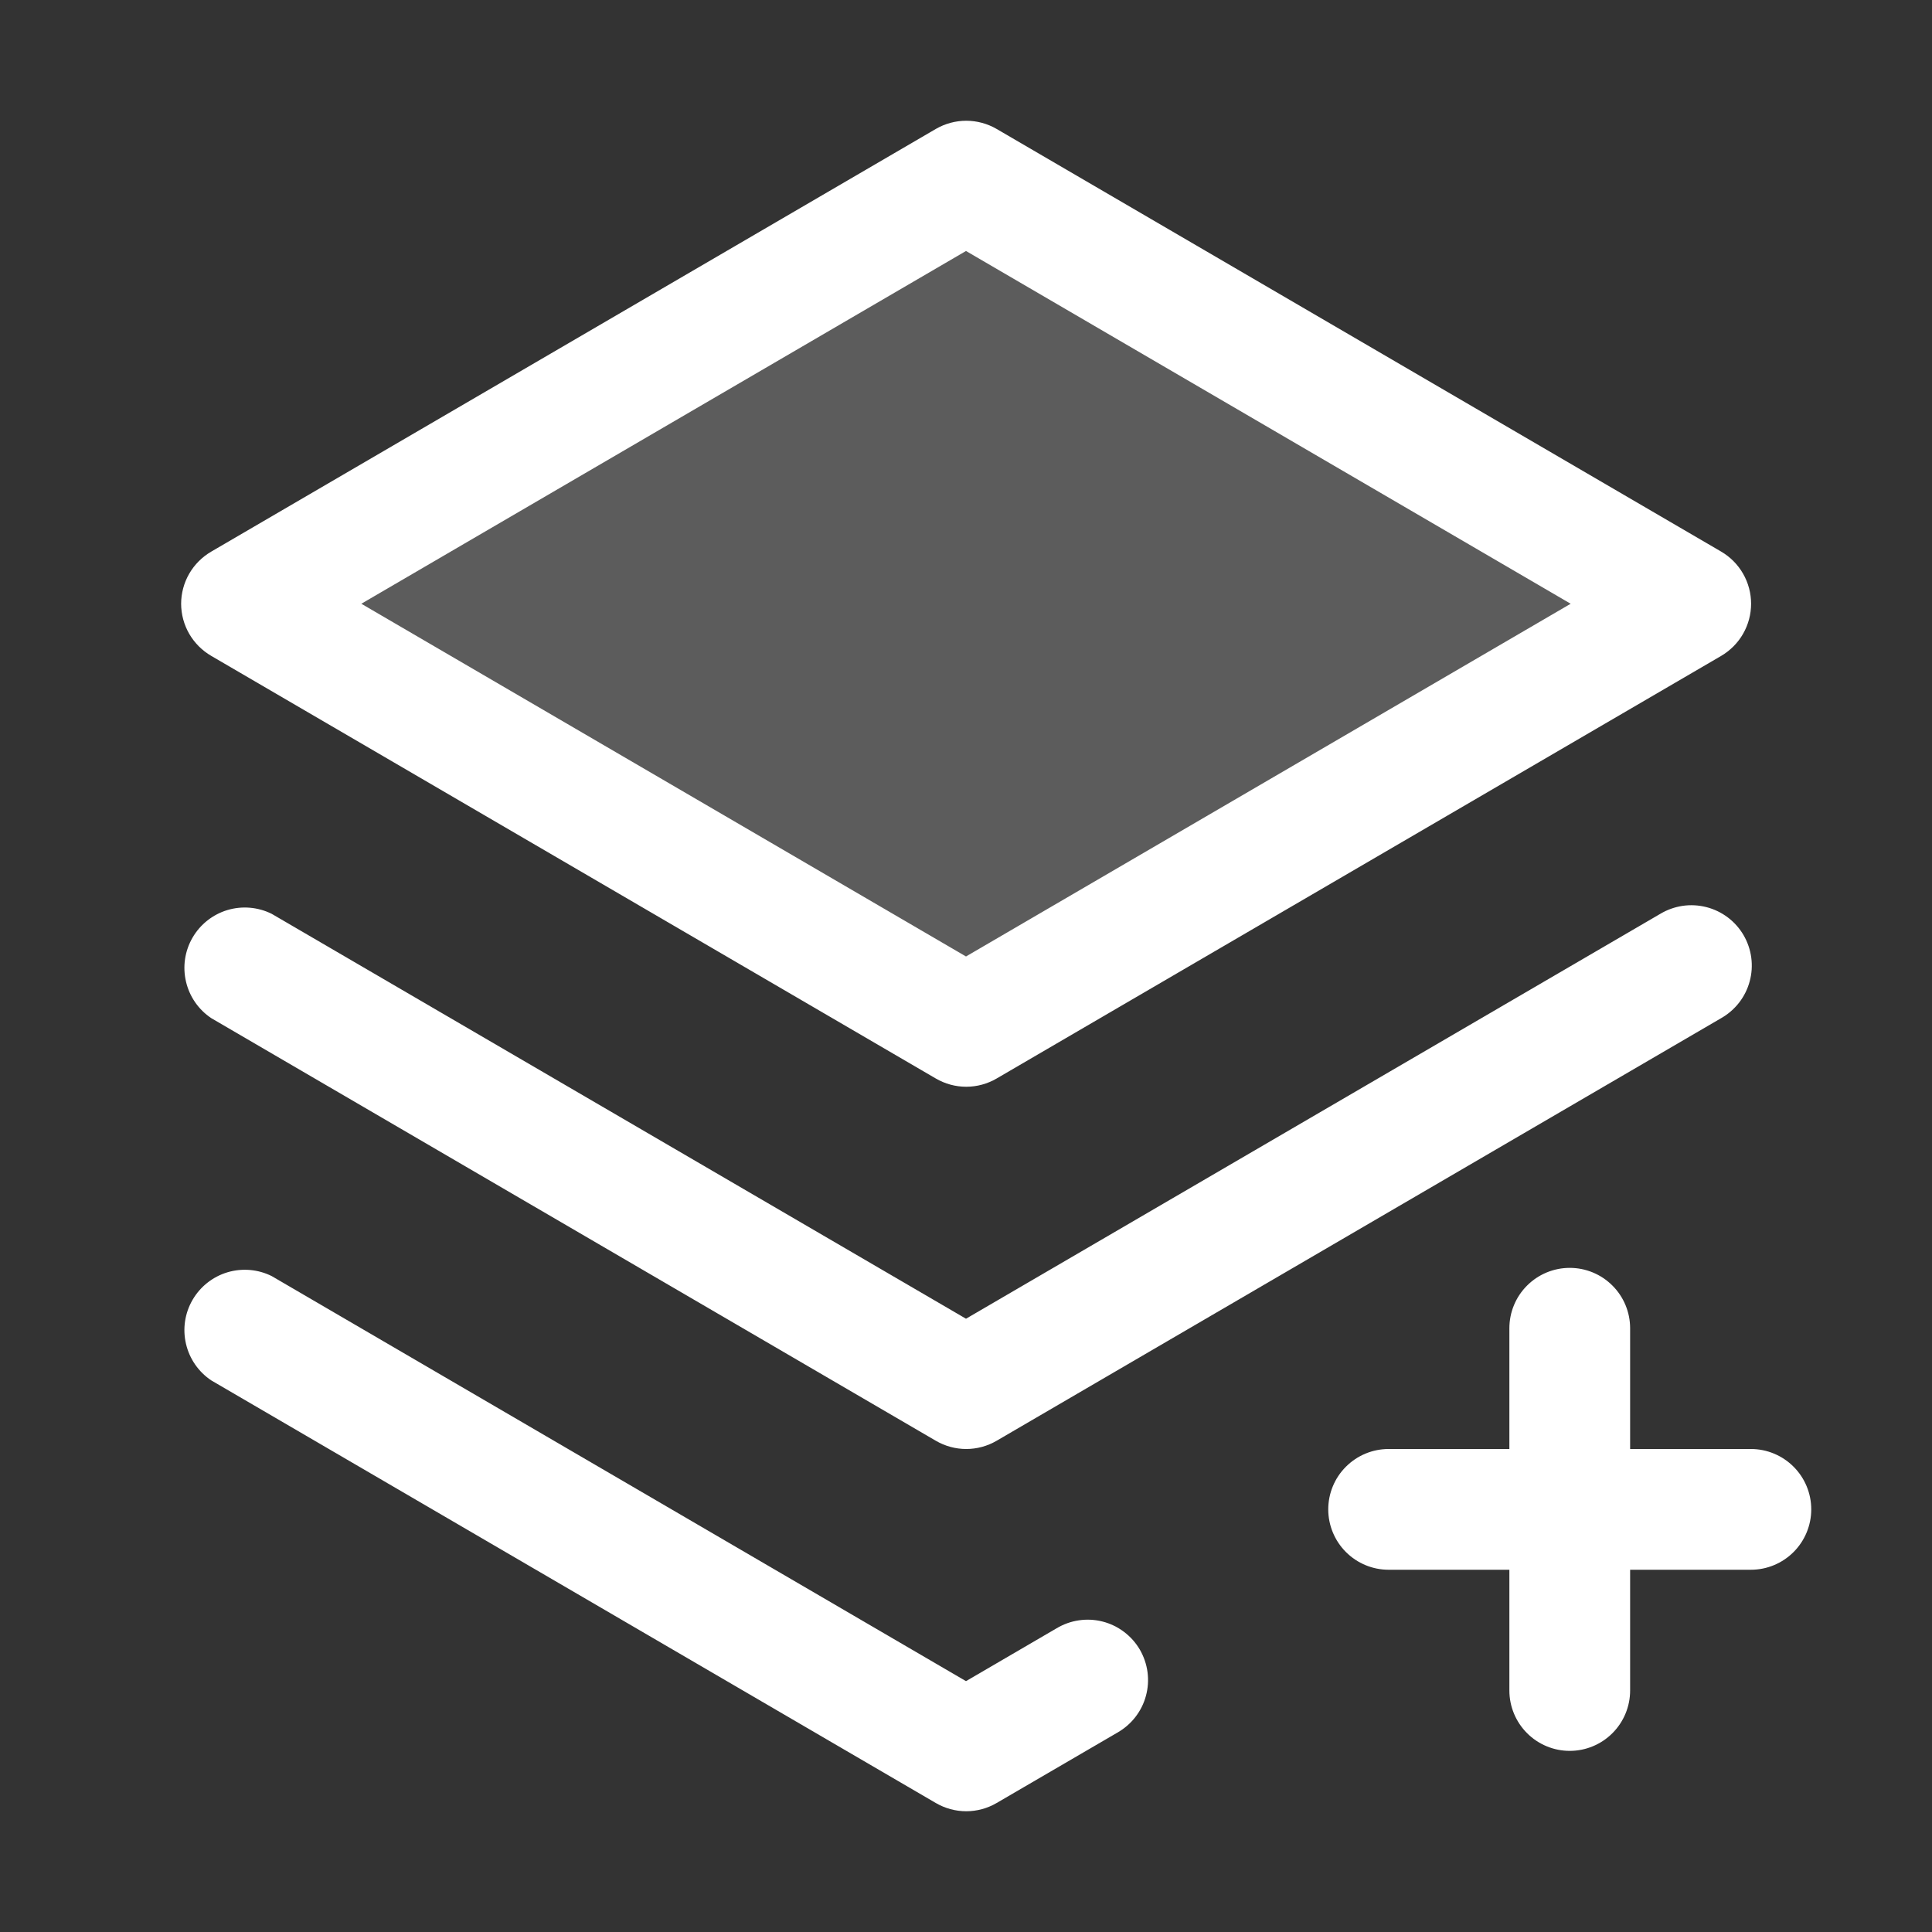 <svg width="44" height="44" viewBox="0 0 44 44" fill="none" xmlns="http://www.w3.org/2000/svg">
<rect x="0" y="0" width="44" height="44" fill="#333333" stroke="none"/>
<path opacity="0.2" d="M38.5 13.75L22 23.375L5.5 13.75L22 4.125L38.5 13.75Z" fill="white"/>
<path d="M41.25 34.375C41.25 34.739 41.105 35.089 40.847 35.347C40.589 35.605 40.24 35.75 39.875 35.75H37.125V38.5C37.125 38.864 36.98 39.214 36.722 39.472C36.464 39.73 36.115 39.875 35.75 39.875C35.385 39.875 35.036 39.73 34.778 39.472C34.52 39.214 34.375 38.864 34.375 38.5V35.75H31.625C31.26 35.75 30.911 35.605 30.653 35.347C30.395 35.089 30.25 34.739 30.25 34.375C30.25 34.01 30.395 33.66 30.653 33.403C30.911 33.145 31.26 33 31.625 33H34.375V30.25C34.375 29.885 34.52 29.535 34.778 29.278C35.036 29.02 35.385 28.875 35.75 28.875C36.115 28.875 36.464 29.02 36.722 29.278C36.98 29.535 37.125 29.885 37.125 30.25V33H39.875C40.24 33 40.589 33.145 40.847 33.403C41.105 33.66 41.25 34.01 41.25 34.375ZM37.812 20.812L22 30.033L6.188 20.812C5.874 20.656 5.514 20.626 5.179 20.726C4.844 20.827 4.56 21.052 4.385 21.354C4.209 21.657 4.156 22.015 4.236 22.356C4.315 22.696 4.521 22.994 4.812 23.188L21.312 32.812C21.523 32.935 21.762 33 22.005 33C22.248 33 22.488 32.935 22.698 32.812L39.198 23.188C39.356 23.098 39.495 22.978 39.607 22.834C39.719 22.69 39.801 22.525 39.848 22.349C39.896 22.174 39.908 21.99 39.884 21.81C39.86 21.629 39.8 21.455 39.709 21.298C39.617 21.141 39.495 21.003 39.349 20.893C39.204 20.784 39.038 20.704 38.862 20.659C38.686 20.614 38.502 20.604 38.322 20.63C38.142 20.657 37.969 20.718 37.812 20.812ZM4.125 13.75C4.126 13.509 4.189 13.273 4.31 13.064C4.431 12.856 4.604 12.683 4.812 12.562L21.312 2.937C21.523 2.815 21.762 2.75 22.005 2.75C22.248 2.75 22.488 2.815 22.698 2.937L39.198 12.562C39.405 12.683 39.578 12.857 39.697 13.065C39.817 13.273 39.88 13.51 39.88 13.75C39.88 13.99 39.817 14.226 39.697 14.435C39.578 14.643 39.405 14.816 39.198 14.938L22.698 24.562C22.488 24.685 22.248 24.75 22.005 24.75C21.762 24.75 21.523 24.685 21.312 24.562L4.812 14.938C4.604 14.817 4.431 14.644 4.31 14.436C4.189 14.227 4.126 13.991 4.125 13.75ZM8.229 13.75L22 21.783L35.771 13.75L22 5.716L8.229 13.75ZM24.062 37.084L22 38.287L6.188 29.062C5.874 28.906 5.514 28.876 5.179 28.976C4.844 29.077 4.56 29.302 4.385 29.604C4.209 29.907 4.156 30.265 4.236 30.606C4.315 30.946 4.521 31.244 4.812 31.438L21.312 41.062C21.523 41.185 21.762 41.25 22.005 41.25C22.248 41.25 22.488 41.185 22.698 41.062L25.448 39.459C25.606 39.369 25.745 39.249 25.857 39.105C25.969 38.961 26.051 38.797 26.098 38.621C26.146 38.445 26.158 38.262 26.134 38.081C26.11 37.901 26.05 37.727 25.959 37.569C25.867 37.412 25.745 37.275 25.599 37.165C25.454 37.055 25.288 36.975 25.112 36.93C24.936 36.885 24.752 36.875 24.572 36.902C24.392 36.928 24.219 36.99 24.062 37.084Z" fill="white"/>
</svg>

